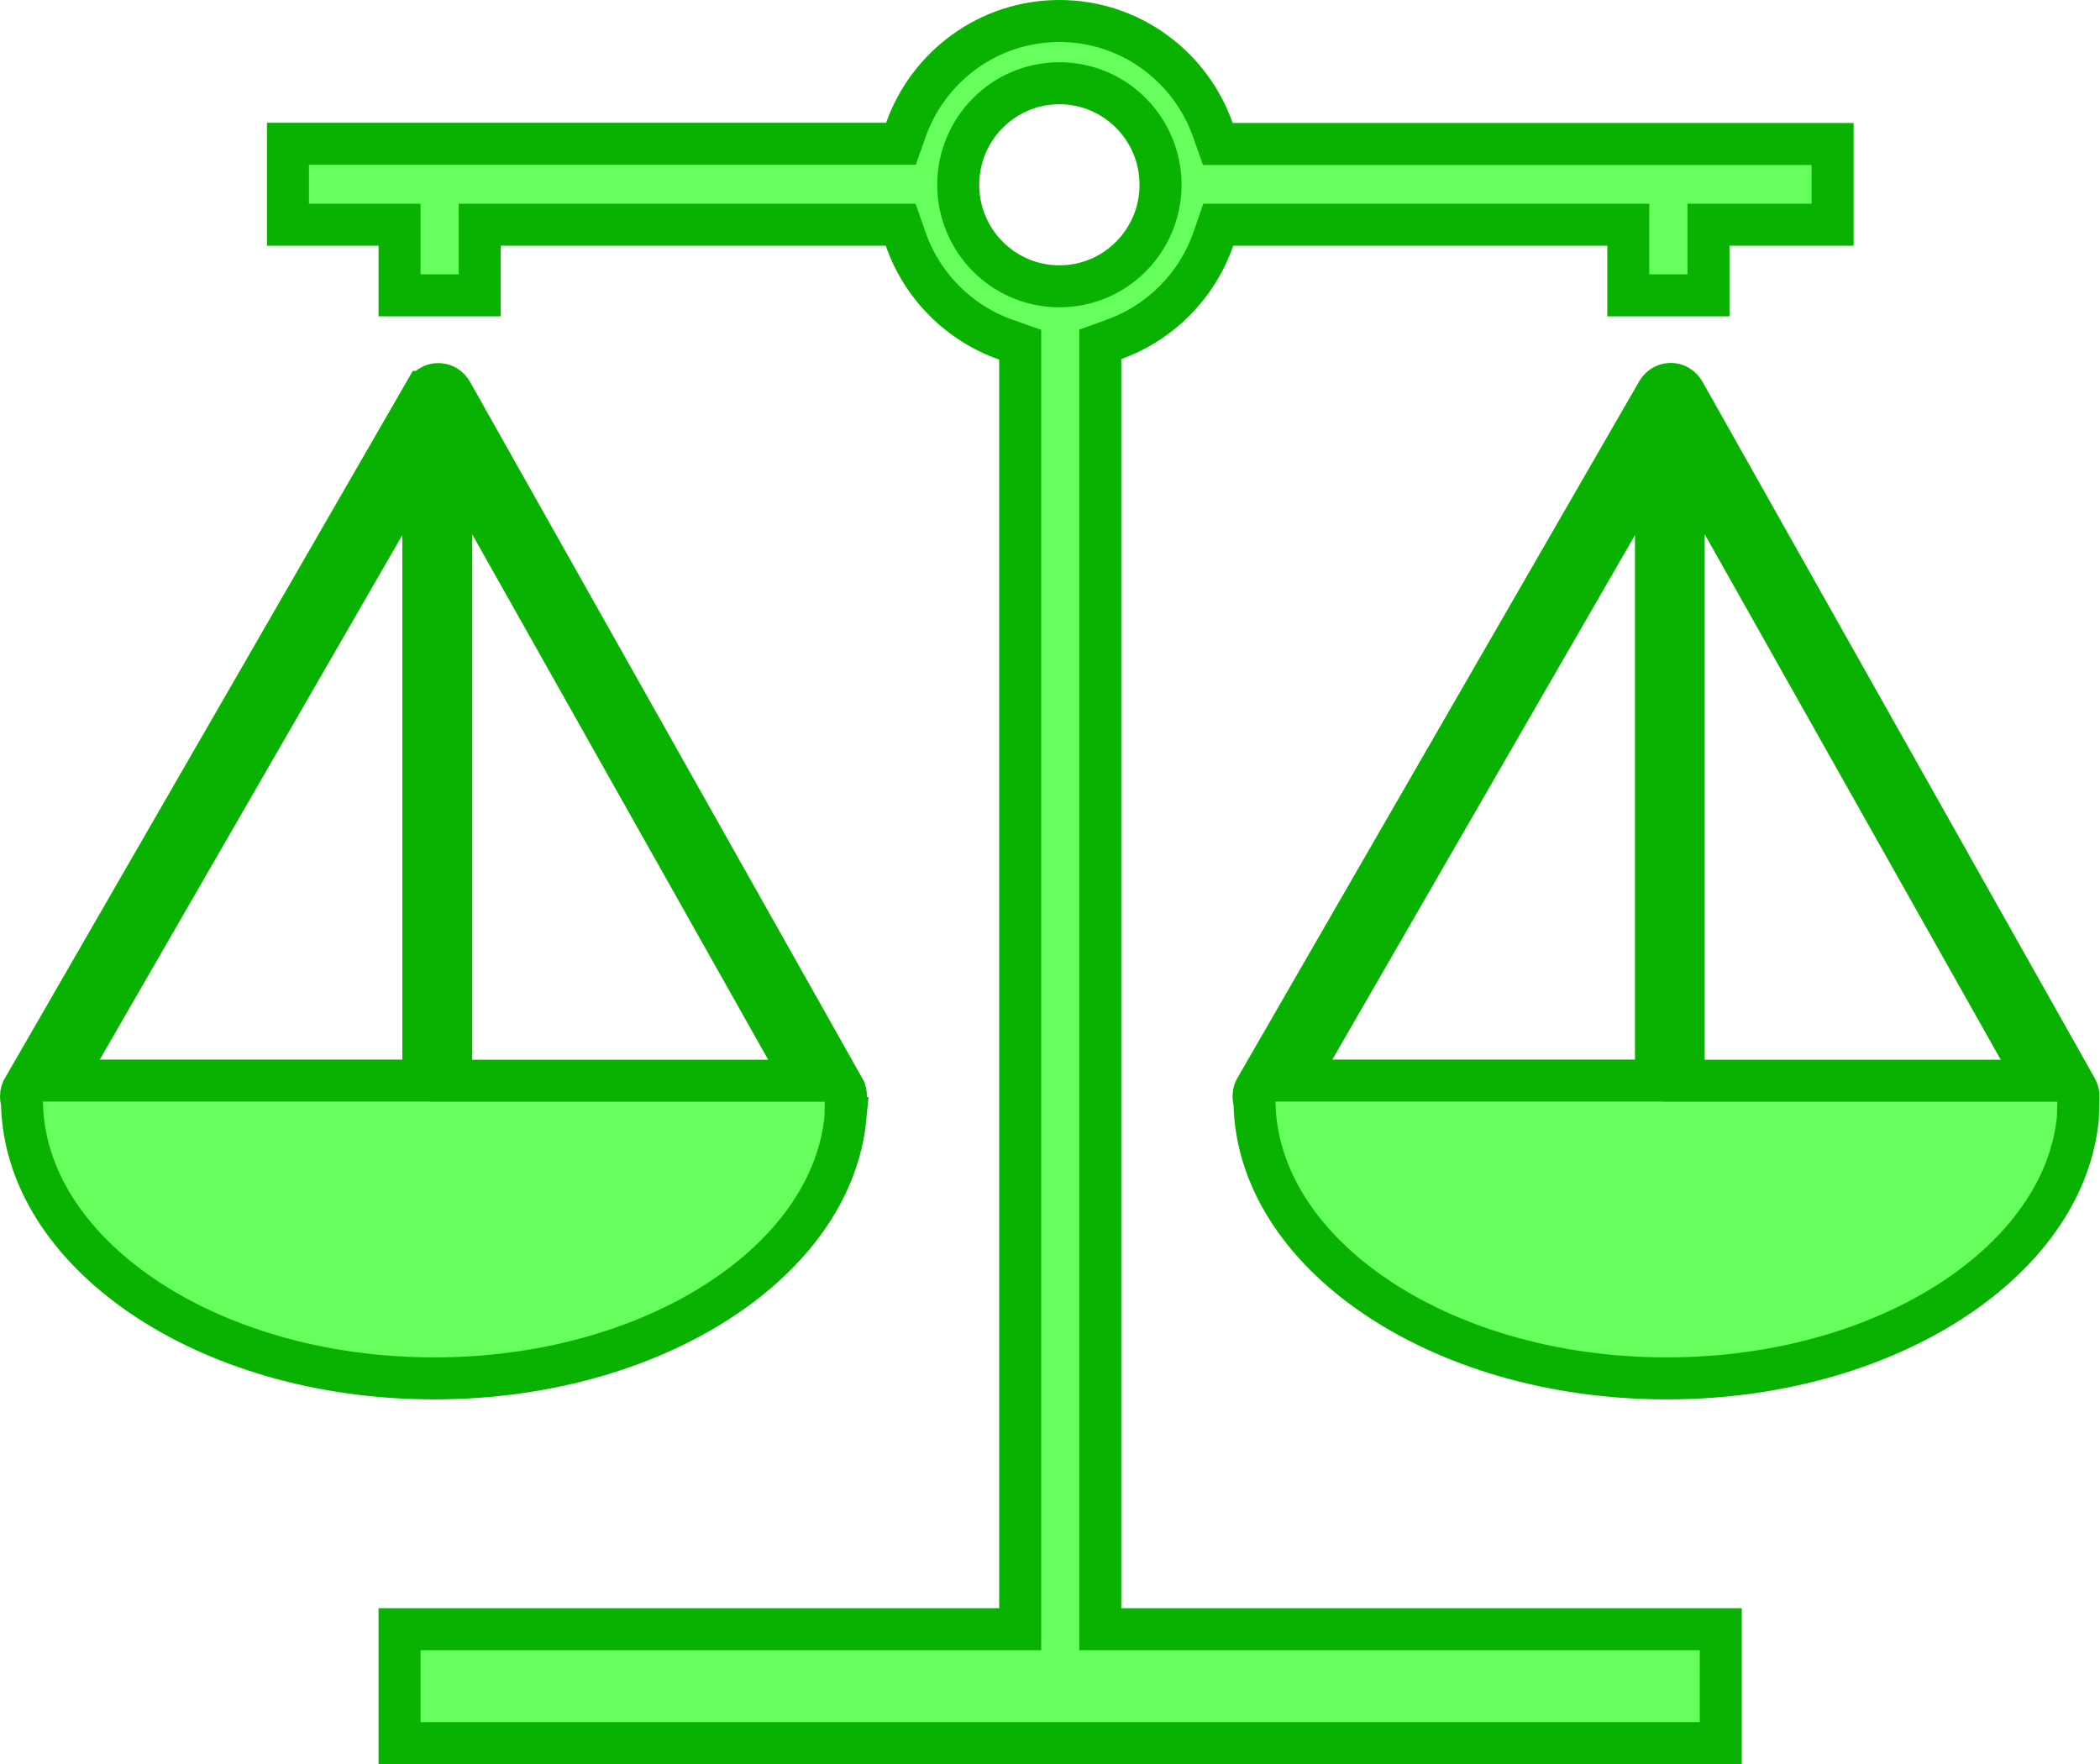 <?xml version="1.0" encoding="UTF-8"?> <svg xmlns="http://www.w3.org/2000/svg" width="50" height="42" viewBox="0 0 50 42" fill="none"><g clip-path="url(#clip0_25_843)"><path d="M26.527 8.079L26.197 8.199V8.55V38.291V38.791H26.697H40.971V41.504H9.513V38.791H23.791H24.291V38.291V8.562V8.207L23.957 8.09C22.839 7.699 21.951 6.81 21.562 5.687L21.445 5.351H21.09H11.922H11.422V5.851V7.032H9.513V5.851V5.351H9.013H6.856V3.423H21.098H21.451L21.569 3.09C22.103 1.581 23.539 0.5 25.224 0.5C26.908 0.5 28.344 1.581 28.878 3.094L28.996 3.428H29.35H43.633V5.351H41.178H40.678V5.851V7.032H38.769V5.851V5.351H38.269H29.362H29.006L28.89 5.687C28.504 6.799 27.631 7.681 26.527 8.079ZM40.107 9.346L40.111 9.355L40.116 9.363L49.438 25.915L49.439 25.917C49.475 25.98 49.49 26.045 49.488 26.106L49.474 26.619H49.474C49.319 28.213 48.317 29.691 46.69 30.817C44.917 32.044 42.441 32.819 39.681 32.819C36.951 32.819 34.499 32.061 32.73 30.857C30.96 29.651 29.914 28.03 29.87 26.295L29.869 26.24L29.855 26.186C29.85 26.165 29.846 26.132 29.846 26.099C29.846 26.023 29.87 25.948 29.911 25.887L29.921 25.873L29.929 25.858L39.463 9.327L39.463 9.327C39.565 9.15 39.784 9.091 39.956 9.187C40.032 9.235 40.078 9.291 40.107 9.346ZM41.024 12.475L40.088 10.814V12.72V25.232V25.732H40.588H47.636H48.491L48.072 24.986L41.024 12.475ZM38.928 25.728H39.428V25.228V12.741V10.874L38.495 12.491L31.289 24.978L30.856 25.728H31.722H38.928ZM10.761 9.346L10.765 9.355L10.77 9.363L20.093 25.915L20.093 25.917C20.129 25.98 20.144 26.045 20.142 26.106L20.128 26.619H20.129C19.973 28.213 18.971 29.691 17.344 30.817C15.571 32.044 13.095 32.819 10.335 32.819C7.606 32.819 5.153 32.061 3.385 30.857C1.614 29.651 0.568 28.03 0.524 26.295L0.523 26.236L0.508 26.179C0.504 26.167 0.5 26.141 0.5 26.103C0.5 26.027 0.524 25.952 0.565 25.891L0.575 25.877L0.584 25.862L10.117 9.331L10.118 9.331C10.22 9.152 10.441 9.094 10.615 9.193C10.685 9.236 10.732 9.289 10.761 9.346ZM11.678 12.475L10.743 10.814V12.72V25.232V25.732H11.243H18.29H19.146L18.726 24.986L11.678 12.475ZM9.578 25.728H10.079V25.228V12.741V10.873L9.145 12.491L1.943 24.978L1.511 25.728H2.376H9.578ZM27.632 4.4C27.632 3.067 26.556 1.982 25.224 1.982C23.892 1.982 22.815 3.067 22.815 4.4C22.815 5.732 23.892 6.817 25.224 6.817C26.556 6.817 27.632 5.732 27.632 4.4Z" fill="#66FF5E" stroke="#09B200"></path></g><defs><clipPath id="clip0_25_843"><rect width="50" height="42" fill="white"></rect></clipPath></defs></svg> 